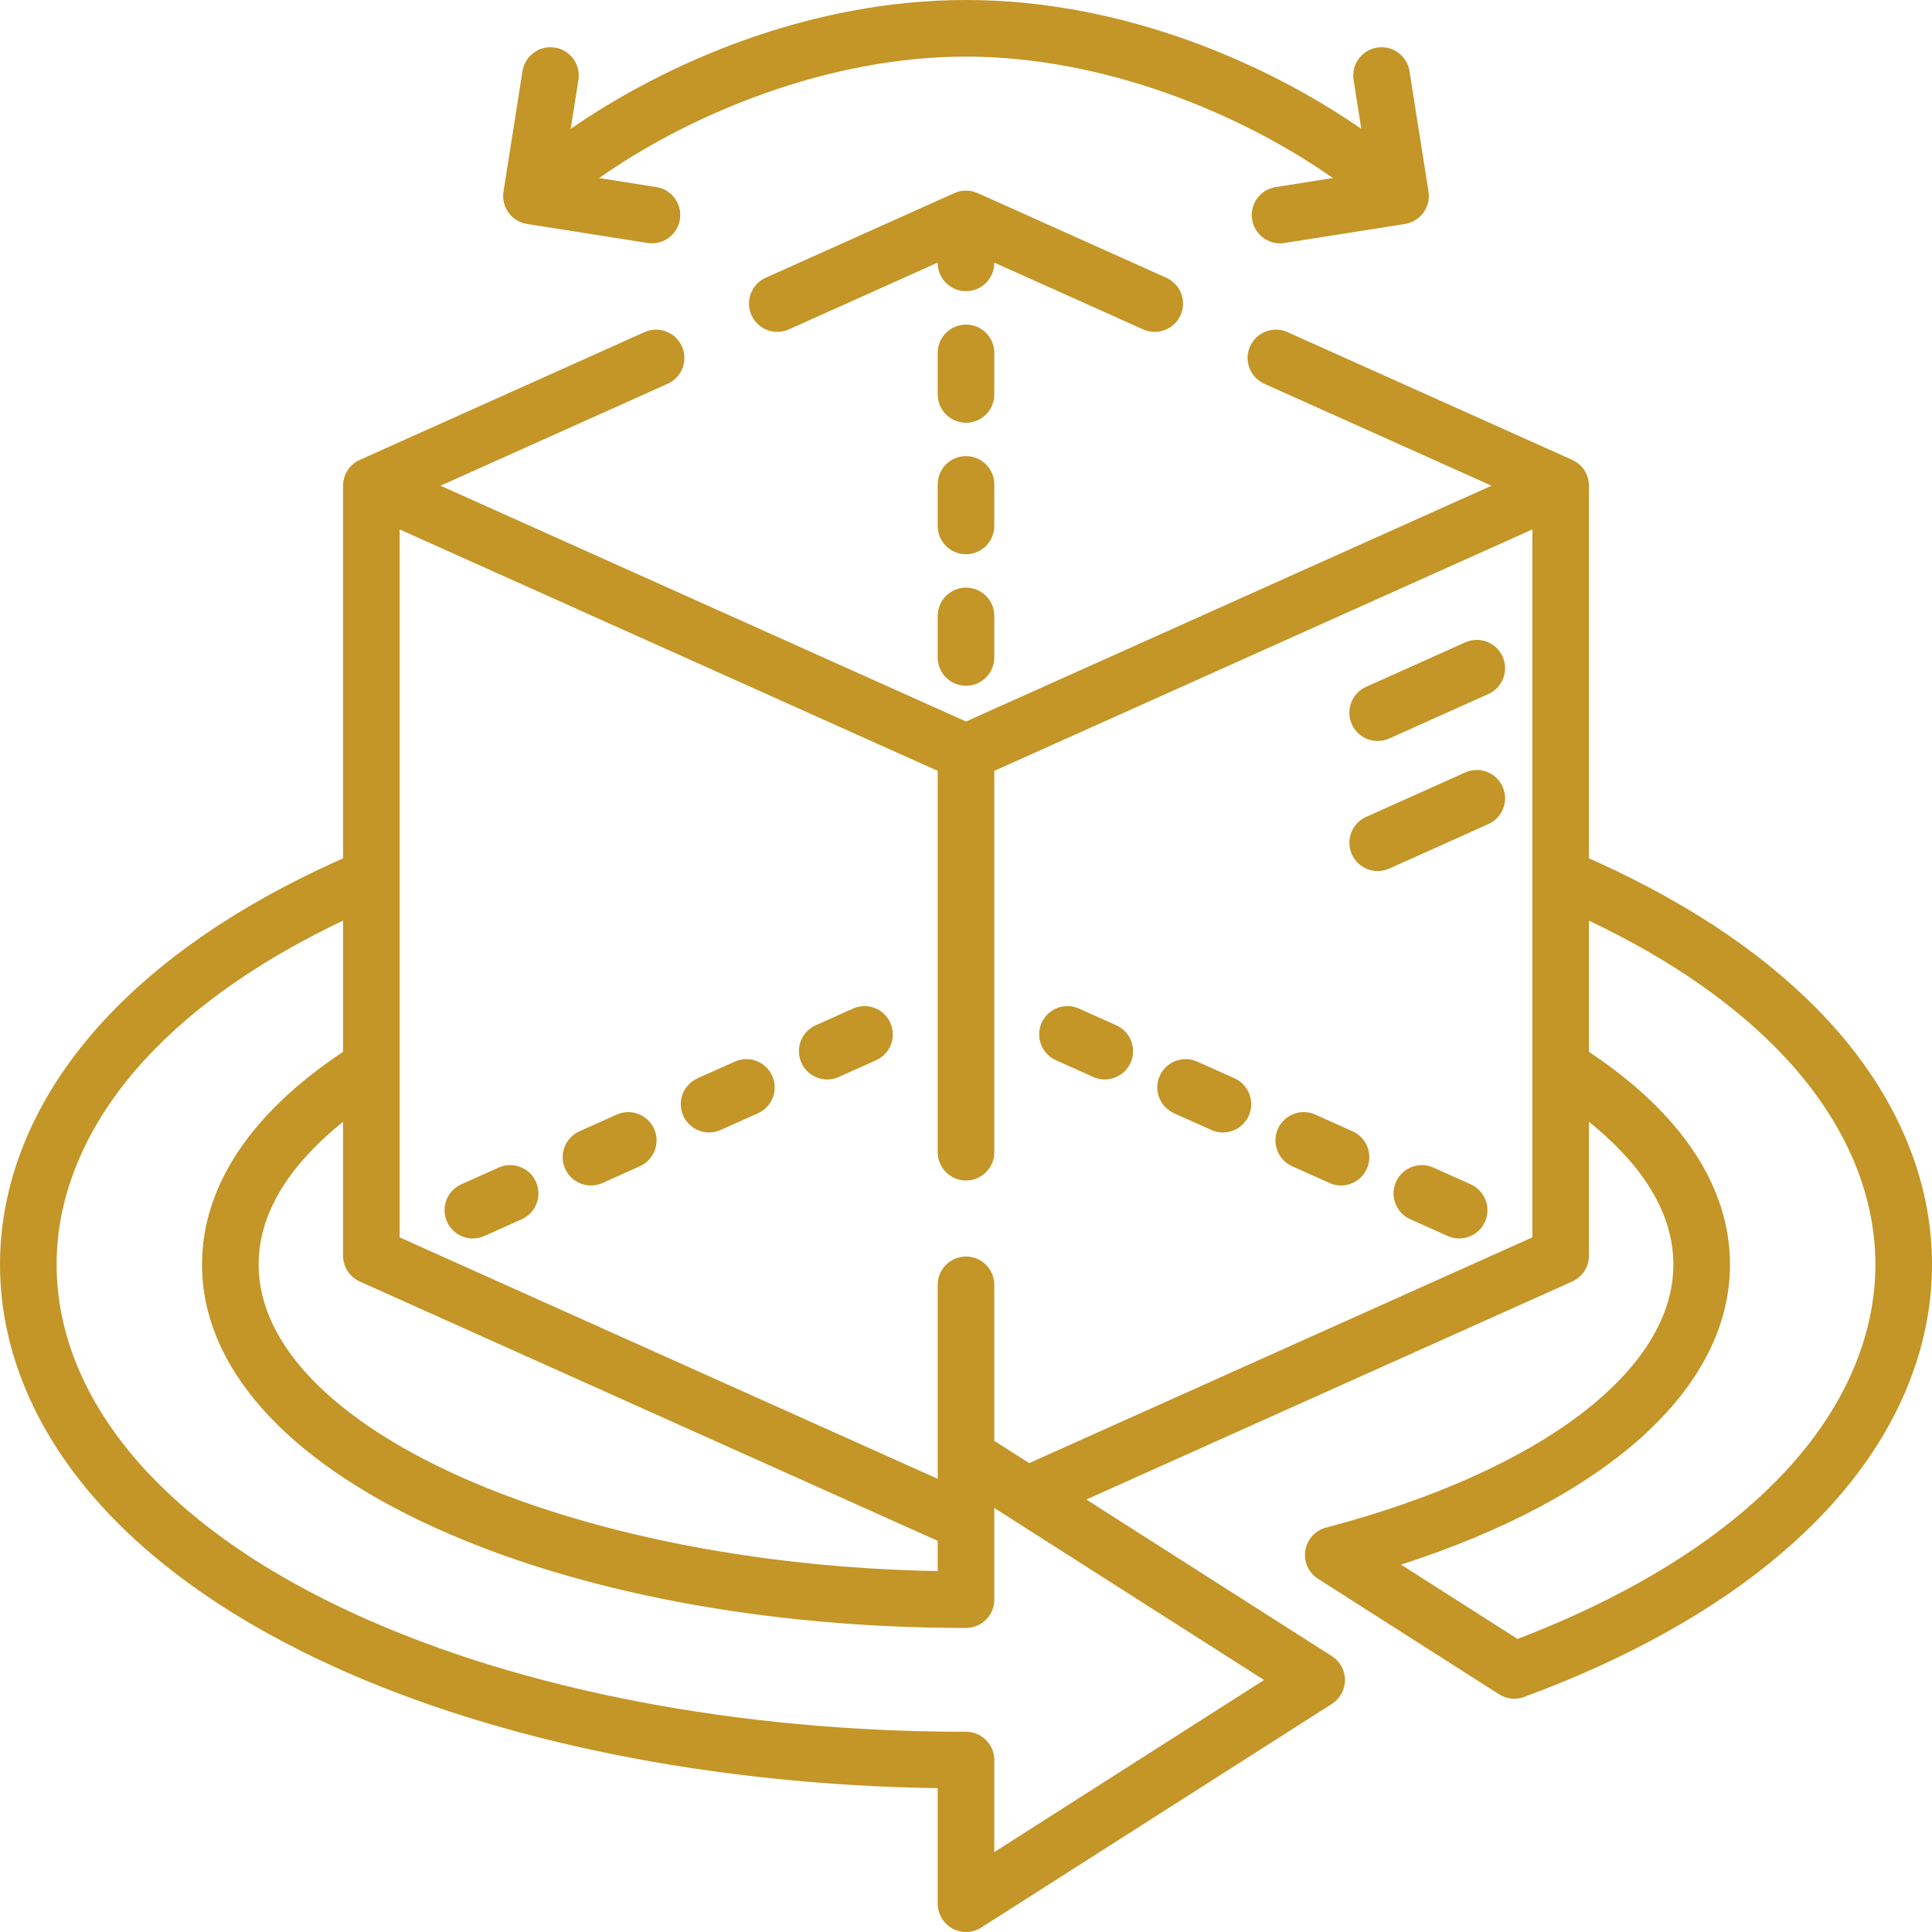 <?xml version="1.0"?>
<svg xmlns="http://www.w3.org/2000/svg" id="Capa_1" enable-background="new 0 0 512 512" height="512px" viewBox="0 0 512 512" width="512px"><g><path d="m388.292 170.235-26.264 11.786c-3.779 1.696-5.468 6.134-3.772 9.913 1.249 2.782 3.983 4.432 6.847 4.432 1.026 0 2.069-.212 3.066-.659l26.264-11.786c3.779-1.696 5.468-6.134 3.772-9.913s-6.134-5.469-9.913-3.773z" data-original="#000000" class="active-path" data-old_color="#000000" fill="#C49527"/><path d="m388.292 204.71-26.264 11.785c-3.779 1.696-5.468 6.134-3.772 9.913 1.249 2.782 3.983 4.432 6.847 4.432 1.026 0 2.069-.212 3.066-.659l26.264-11.785c3.779-1.696 5.468-6.134 3.772-9.913s-6.134-5.469-9.913-3.773z" data-original="#000000" class="active-path" data-old_color="#000000" fill="#C49527"/><path d="m194.732 281.333-9.886 4.436c-3.779 1.696-5.468 6.134-3.772 9.913 1.249 2.782 3.983 4.432 6.847 4.432 1.026 0 2.069-.212 3.066-.659l9.886-4.436c3.779-1.696 5.468-6.134 3.772-9.913-1.695-3.779-6.135-5.469-9.913-3.773z" data-original="#000000" class="active-path" data-old_color="#000000" fill="#C49527"/><path d="m163.427 295.379-9.885 4.436c-3.779 1.696-5.468 6.134-3.772 9.914 1.249 2.782 3.983 4.431 6.847 4.431 1.026 0 2.069-.212 3.066-.659l9.885-4.436c3.779-1.696 5.468-6.134 3.772-9.914-1.695-3.778-6.132-5.468-9.913-3.772z" data-original="#000000" class="active-path" data-old_color="#000000" fill="#C49527"/><path d="m132.123 309.426-9.886 4.436c-3.779 1.696-5.468 6.134-3.772 9.913 1.249 2.782 3.983 4.432 6.847 4.432 1.026 0 2.069-.212 3.066-.659l9.886-4.436c3.779-1.696 5.468-6.134 3.772-9.913-1.695-3.779-6.135-5.469-9.913-3.773z" data-original="#000000" class="active-path" data-old_color="#000000" fill="#C49527"/><path d="m226.037 267.286-9.886 4.436c-3.779 1.696-5.468 6.134-3.772 9.913 1.249 2.782 3.983 4.432 6.847 4.432 1.026 0 2.069-.212 3.066-.659l9.886-4.436c3.779-1.696 5.468-6.134 3.772-9.913-1.697-3.78-6.134-5.47-9.913-3.773z" data-original="#000000" class="active-path" data-old_color="#000000" fill="#C49527"/><path d="m389.763 313.862-9.886-4.436c-3.778-1.694-8.217-.007-9.913 3.772s-.007 8.217 3.772 9.913l9.886 4.436c.997.447 2.04.659 3.066.659 2.864 0 5.599-1.649 6.847-4.432 1.696-3.777.007-8.216-3.772-9.912z" data-original="#000000" class="active-path" data-old_color="#000000" fill="#C49527"/><path d="m358.458 299.815-9.886-4.436c-3.778-1.694-8.217-.007-9.913 3.772s-.007 8.217 3.772 9.913l9.886 4.436c.997.447 2.04.659 3.066.659 2.864 0 5.599-1.649 6.847-4.432 1.696-3.777.007-8.216-3.772-9.912z" data-original="#000000" class="active-path" data-old_color="#000000" fill="#C49527"/><path d="m327.154 285.769-9.885-4.436c-3.779-1.694-8.217-.007-9.914 3.772-1.696 3.779-.007 8.218 3.772 9.914l9.885 4.436c.997.447 2.04.659 3.066.659 2.864 0 5.599-1.649 6.847-4.431 1.697-3.78.008-8.219-3.771-9.914z" data-original="#000000" class="active-path" data-old_color="#000000" fill="#C49527"/><path d="m295.849 271.722-9.886-4.436c-3.778-1.694-8.217-.007-9.913 3.772s-.007 8.217 3.772 9.913l9.886 4.436c.997.447 2.04.659 3.066.659 2.864 0 5.599-1.649 6.847-4.432 1.696-3.778.007-8.217-3.772-9.912z" data-original="#000000" class="active-path" data-old_color="#000000" fill="#C49527"/><path d="m263.5 69.594 39.438 17.696c.997.447 2.04.659 3.066.659 2.864 0 5.599-1.649 6.847-4.432 1.696-3.779.007-8.217-3.772-9.913l-50.009-22.438c-1.953-.876-4.188-.876-6.141 0l-50.008 22.439c-3.779 1.696-5.468 6.134-3.772 9.913s6.132 5.469 9.913 3.772l39.438-17.696v.077c0 4.142 3.358 7.5 7.5 7.5s7.5-3.358 7.5-7.5z" data-original="#000000" class="active-path" data-old_color="#000000" fill="#C49527"/><path d="m256 155.729c-4.142 0-7.5 3.358-7.5 7.5v11.007c0 4.142 3.358 7.5 7.5 7.5s7.5-3.358 7.5-7.5v-11.007c0-4.142-3.358-7.5-7.5-7.5z" data-original="#000000" class="active-path" data-old_color="#000000" fill="#C49527"/><path d="m263.5 128.374c0-4.142-3.358-7.5-7.5-7.5s-7.5 3.358-7.5 7.5v11.007c0 4.142 3.358 7.5 7.5 7.5s7.5-3.358 7.5-7.5z" data-original="#000000" class="active-path" data-old_color="#000000" fill="#C49527"/><path d="m263.5 93.519c0-4.142-3.358-7.5-7.5-7.5s-7.5 3.358-7.5 7.5v11.007c0 4.142 3.358 7.5 7.5 7.5s7.5-3.358 7.5-7.5z" data-original="#000000" class="active-path" data-old_color="#000000" fill="#C49527"/><path d="m484.224 270.186c-14.921-16.068-35.302-30.053-60.579-41.567-.821-.374-1.677-.756-2.556-1.143v-98.756c0-.021-.008-.042-.009-.063-.025-2.929-1.749-5.579-4.425-6.78l-75.458-33.859c-3.779-1.694-8.217-.007-9.913 3.772s-.007 8.217 3.772 9.913l60.208 27.017-139.264 62.49-139.266-62.49 60.208-27.017c3.779-1.696 5.468-6.134 3.772-9.913s-6.136-5.467-9.913-3.772l-75.458 33.859c-2.695 1.209-4.43 3.889-4.43 6.843v98.753c-.88.388-1.739.771-2.561 1.146-25.276 11.514-45.657 25.499-60.578 41.567-18.169 19.57-27.774 42.023-27.774 64.932s9.605 45.362 27.776 64.932c14.921 16.069 35.302 30.054 60.578 41.567 43.919 20.006 100.533 31.385 160.146 32.266v30.617c0 2.739 1.493 5.26 3.894 6.576 1.126.617 2.367.924 3.606.924 1.405 0 2.807-.394 4.034-1.177l92.935-59.274c2.16-1.377 3.467-3.762 3.467-6.323s-1.307-4.946-3.467-6.323l-65.084-41.511 128.775-57.779c2.695-1.209 4.43-3.889 4.43-6.843v-35.477c11.824 9.496 22.372 22.312 22.372 37.825 0 28.071-35.269 54.782-92.042 69.71-2.882.758-5.042 3.149-5.502 6.093s.864 5.881 3.376 7.483l47.973 30.598c1.221.778 2.622 1.177 4.034 1.177.875 0 1.755-.153 2.597-.464 6.9-2.547 13.545-5.272 19.75-8.098 25.276-11.513 45.657-25.498 60.578-41.567 18.17-19.57 27.774-42.023 27.774-64.932s-9.604-45.362-27.776-64.932zm-388.88 69.429 153.156 68.724v8.017c-98.301-1.777-179.961-38.255-179.961-81.238 0-15.515 10.55-28.332 22.376-37.828v35.483c0 2.954 1.734 5.633 4.429 6.842zm168.156 151.206v-24.382c0-4.142-3.358-7.5-7.5-7.5-60.252 0-117.582-11-161.429-30.972-23.463-10.688-42.238-23.514-55.803-38.123-15.549-16.747-23.768-35.67-23.768-54.726s8.219-37.979 23.768-54.726c12.852-13.841 30.387-26.078 52.146-36.416v34.772c-24.467 16.257-37.376 35.681-37.376 56.37 0 26.833 21.839 51.558 61.494 69.621 37.779 17.208 87.842 26.686 140.968 26.686 4.142 0 7.5-3.358 7.5-7.5v-24.295l71.488 45.595zm9.253-103.081-9.253-5.901v-41.339c0-4.142-3.358-7.5-7.5-7.5s-7.5 3.358-7.5 7.5v51.398l-142.585-63.98v-187.612l142.585 63.98v101.058c0 4.142 3.358 7.5 7.5 7.5s7.5-3.358 7.5-7.5v-101.058l142.59-63.982v187.611zm200.479 2.104c-13.565 14.609-32.34 27.436-55.803 38.123-4.828 2.199-9.946 4.336-15.259 6.373l-30.877-19.694c54.919-17.741 87.168-46.856 87.168-79.527 0-20.687-12.907-40.111-37.372-56.366v-34.773c21.758 10.337 39.291 22.574 52.142 36.413 15.55 16.746 23.769 35.67 23.769 54.725s-8.219 37.979-23.768 54.726z" data-original="#000000" class="active-path" data-old_color="#000000" fill="#C49527"/><path d="m139.673 59.355 31.931 5.036c.396.063.789.093 1.178.093 3.627 0 6.816-2.637 7.399-6.333.646-4.092-2.148-7.932-6.24-8.577l-15.169-2.393c24.462-17.173 60.79-32.181 97.228-32.181s72.766 15.008 97.229 32.183l-15.169 2.393c-4.092.645-6.885 4.485-6.24 8.577.583 3.696 3.772 6.333 7.399 6.333.388 0 .782-.03 1.178-.093l31.931-5.036c1.965-.31 3.726-1.387 4.896-2.996 1.17-1.608 1.653-3.616 1.343-5.581l-5.037-31.931c-.645-4.092-4.49-6.884-8.577-6.24-4.092.645-6.885 4.485-6.24 8.577l2.045 12.965c-25.345-17.547-63.436-34.151-104.758-34.151s-79.413 16.604-104.759 34.15l2.045-12.965c.646-4.091-2.148-7.932-6.24-8.577s-7.932 2.147-8.577 6.24l-5.037 31.931c-.31 1.965.173 3.972 1.343 5.581 1.172 1.608 2.933 2.686 4.898 2.995z" data-original="#000000" class="active-path" data-old_color="#000000" fill="#C49527"/></g> </svg>

